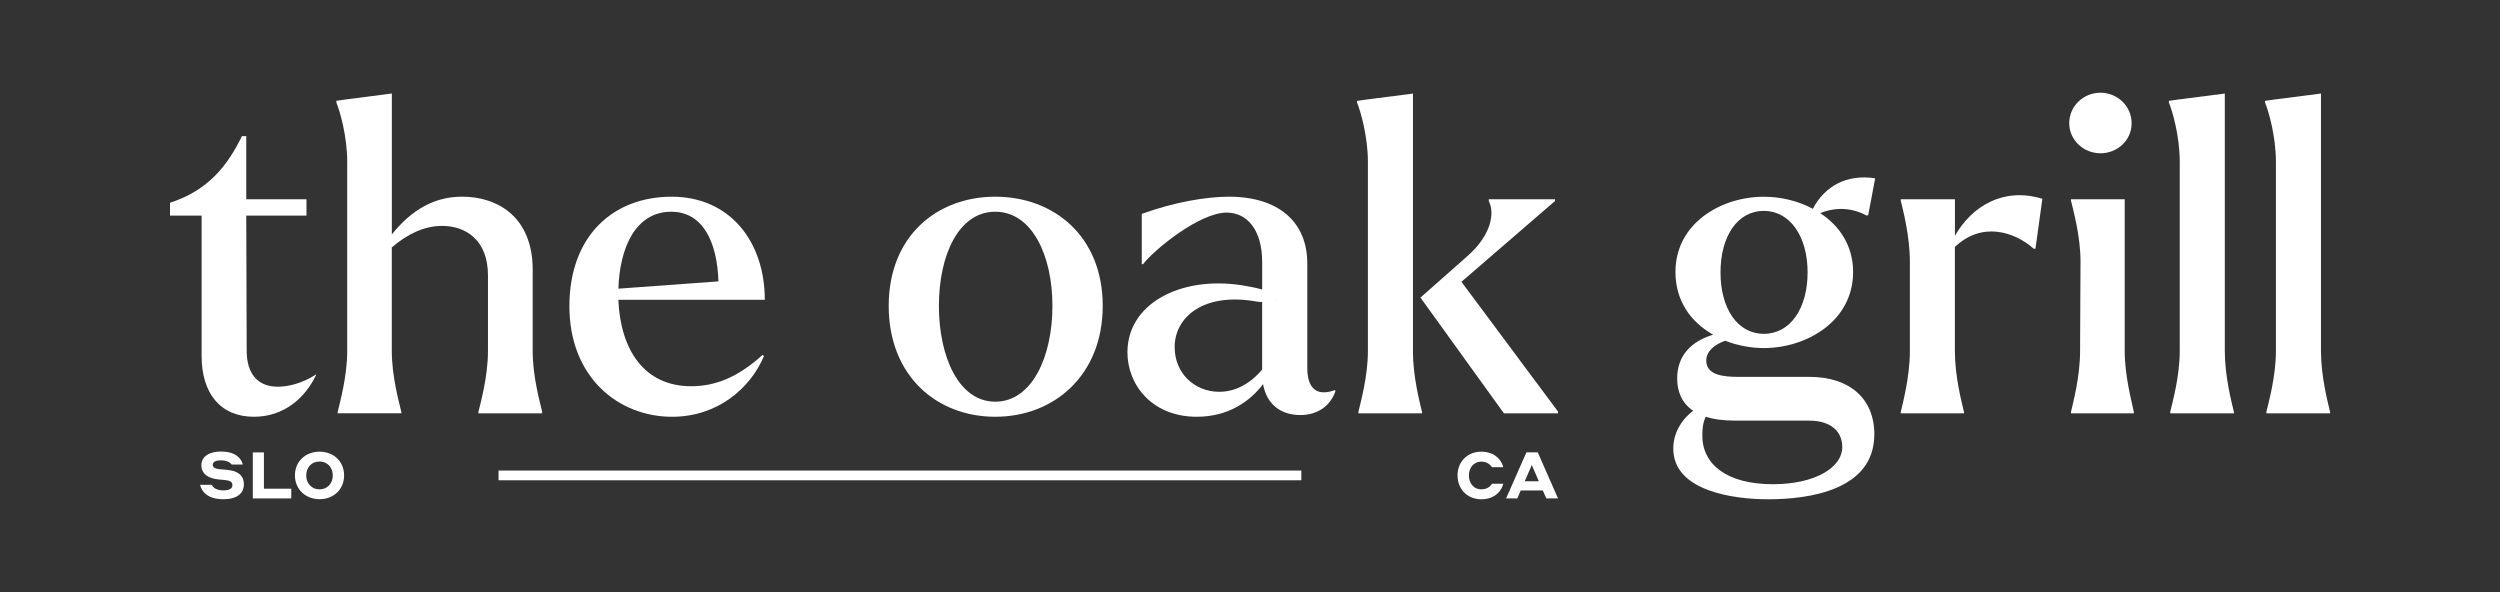 <?xml version="1.0" encoding="UTF-8"?><svg id="Layer_1" xmlns="http://www.w3.org/2000/svg" viewBox="0 0 578.68 137.03"><rect x="0" y="0" width="578.68" height="137.03" fill="#333333" stroke="none"/><defs><style>.cls-1{fill:#fff;stroke-width:0px;}</style></defs><path class="cls-1" d="M73.24,86.62c-2.51,5.47-7.52,9.85-14.44,9.85-7.82,0-12.13-5.47-12.13-14.03v-32.53h-7.32v-2.98c8.92-2.88,13.34-8.65,16.65-15.42h1v14.62h13.94v3.78h-13.94l.1,31.24c0,5.57,2.71,8.36,7.22,8.36,2.31,0,5.52-.7,8.92-2.88Z"/><path class="cls-1" d="M125.48,95.37v.3h-14.74v-.3c.5-2.19,2.21-8.16,2.21-14.13v-17.51c0-8.06-5.01-11.44-10.63-11.44-4.01,0-7.92,1.79-11.63,4.97v23.97c0,5.97,1.7,11.94,2.21,14.13v.3h-14.74v-.3c.5-2.19,2.21-8.16,2.21-14.13v-43.77c0-5.97-1.7-11.74-2.51-13.73v-.4l2.11-.3,10.73-1.39v32.63c4.51-5.67,9.83-8.75,16.25-8.75,8.32,0,16.35,4.77,16.35,16.91v18.8c0,5.97,1.7,11.94,2.21,14.13Z"/><path class="cls-1" d="M176.53,82.14l.3.3c-3.21,7.56-10.83,14.03-21.26,14.03-12.54,0-23.77-9.25-23.77-25.57s10.13-25.37,23.67-25.37,21.56,10.45,21.56,23.87h-33.9c.5,11.64,6.02,20,16.85,20,5.52,0,10.73-1.99,16.55-7.26ZM143.13,66.82l23.17-1.69c-.3-9.15-3.61-16.12-10.93-16.12-8.22,0-11.93,8.26-12.23,17.81Z"/><path class="cls-1" d="M205.71,70.8c0-16.12,11.13-25.27,24.67-25.27s24.87,9.15,24.87,25.27-11.33,25.67-24.87,25.67-24.67-9.45-24.67-25.67ZM243.61,70.8c0-11.64-4.71-21.79-13.24-21.79s-13.04,10.15-13.04,21.79,4.51,22.18,13.04,22.18,13.24-10.44,13.24-22.18Z"/><path class="cls-1" d="M309.1,90.6c-1.2,3.38-4.11,5.47-8.12,5.47-4.61,0-7.82-2.59-8.62-7.16-2.91,3.88-7.92,7.56-15.34,7.56-10.33,0-16.05-7.36-16.05-14.92,0-11.24,12.23-17.71,26.48-15.52,1.8.3,3.41.6,4.71.99v-6.37c0-7.46-3.51-11.44-8.22-11.44-6.32,0-16.85,8.65-19.35,11.94h-.3v-11.64c7.42-2.69,14.84-3.98,20.16-3.98,11.63,0,18.15,5.97,18.15,15.42v24.17c0,4.97,2.31,6.67,6.42,5.17l.1.3ZM292.15,85.52v-15.62c-.4,0-.8,0-1.3-.1-12.23-2.19-18.95,3.58-18.95,10.54,0,6.07,4.61,10.35,10.33,10.35,3.71,0,7.22-1.89,9.93-5.17ZM295.36,69.31l.1.1q.1-.1-.1-.1Z"/><path class="cls-1" d="M327.05,81.25c0,5.97,1.6,11.94,2.11,14.13v.3h-14.74v-.3c.5-2.19,2.21-8.16,2.21-14.13v-43.77c0-5.97-1.7-11.74-2.51-13.73v-.4l2.11-.3,10.83-1.39v59.59ZM360.64,95.27v.4h-12.53l-19.15-26.56-.2-.2,10.93-9.65c5.62-4.97,6.32-10.05,4.91-12.73v-.4h15.34v.4l-21.66,18.7,22.36,30.04Z"/><path class="cls-1" d="M433.85,100.55c0,12.93-15.14,15.02-24.57,15.02-8.02,0-21.96-1.89-21.96-11.74,0-3.38,1.7-6.57,4.61-8.75-2.71-1.79-3.71-4.58-3.71-7.46,0-5.47,3.41-8.65,8.32-10.15-5.11-2.88-8.72-7.76-8.72-14.52,0-11.24,10.53-17.41,20.46-17.41,3.81,0,7.82.9,11.33,2.79,2.81-5.27,7.82-8.06,14.44-7.06l-1.6,8.46-.3.2c-3.11-1.69-6.82-2.19-10.83-.6,4.41,2.88,7.62,7.46,7.62,13.63,0,11.44-10.83,17.61-20.66,17.61-3.01,0-6.12-.6-8.92-1.69-2.41.8-4.41,2.39-4.41,4.58,0,3.38,3.91,3.78,7.62,3.78h16.35c9.03,0,14.94,4.87,14.94,13.33ZM426.43,103.43c0-3.28-2.31-6.07-7.72-6.07h-17.05c-2.81,0-5.01-.3-6.82-.9-.6,1.19-.8,2.69-.8,4.18-.1,6.67,5.42,11.44,16.35,11.44,9.63,0,16.05-3.78,16.05-8.65ZM398.25,63.04c0,8.36,3.91,14.23,10.03,14.23s10.13-5.87,10.13-14.23-4.11-14.23-10.13-14.23-10.03,5.77-10.03,14.23Z"/><path class="cls-1" d="M472.75,46.03l-1.6,11.54h-.4c-4.61-4.08-12.13-6.27-18.25-.4v24.07c0,5.97,1.6,11.94,2.11,14.13v.3h-14.64v-.3c.5-2.19,2.11-8.16,2.11-14.13v-20.69c0-5.97-1.6-11.94-2.11-14.13v-.3h12.54v8.46c3.91-6.86,11.23-11.34,20.26-8.56Z"/><path class="cls-1" d="M478.97,28.52c0-3.98,3.31-7.06,7.22-7.06s7.22,3.08,7.22,7.06-3.31,6.96-7.22,6.96-7.22-3.08-7.22-6.96ZM479.37,95.37c.5-2.19,2.11-8.16,2.11-14.13l.1-20.69c0-5.97-1.7-11.94-2.21-14.13v-.3h12.44v35.12c0,5.97,1.7,11.94,2.11,14.13v.3h-14.54v-.3Z"/><path class="cls-1" d="M502.34,95.37c.5-2.19,2.21-8.16,2.21-14.13v-43.77c0-5.97-1.7-11.74-2.51-13.73v-.4l2.11-.3,10.83-1.39v59.59c0,5.97,1.6,11.94,2.11,14.13v.3h-14.74v-.3Z"/><path class="cls-1" d="M524.6,95.37c.5-2.19,2.21-8.16,2.21-14.13v-43.77c0-5.97-1.7-11.74-2.51-13.73v-.4l2.11-.3,10.83-1.39v59.59c0,5.97,1.6,11.94,2.11,14.13v.3h-14.74v-.3Z"/><path class="cls-1" d="M337.38,110.05c0-3.18,2.28-5.5,5.5-5.5,3.48,0,4.84,2.38,5.08,3.6h-2.62c-.24-.4-.98-1.3-2.46-1.3-1.78,0-2.87,1.45-2.87,3.21s1.09,3.21,2.87,3.21c1.59,0,2.24-.9,2.48-1.3h2.6c-.2,1.06-1.47,3.6-5.08,3.6-3.22,0-5.5-2.32-5.5-5.5Z"/><path class="cls-1" d="M357.12,113.53h-5.11l-.8,1.84h-2.59l4.7-10.66h2.63l4.69,10.66h-2.72l-.8-1.84ZM356.2,111.4l-1.63-3.76-1.63,3.76h3.27Z"/><path class="cls-1" d="M49.24,107.57c0,.58.5.91,1.45,1.02.59.06,1.03.09,1.69.15,2.45.19,4.07,1.11,4.07,3.39,0,2.1-1.63,3.43-4.76,3.43-3.69,0-5.02-1.83-5.38-3.34h2.71c.24.57,1,1.29,2.68,1.29,1.44,0,2.1-.48,2.1-1.2,0-.79-.59-1.06-1.56-1.17-.65-.08-1.09-.11-1.71-.17-2.36-.24-3.92-1.29-3.92-3.3s1.86-3.15,4.51-3.15c3.52,0,4.76,1.66,5.08,3.01h-2.59c-.24-.4-.98-.97-2.49-.97-1.21,0-1.87.36-1.87,1Z"/><path class="cls-1" d="M67.42,115.37h-8.9v-10.65h2.57v8.4h6.33v2.25Z"/><path class="cls-1" d="M68.27,110.05c0-3.28,2.48-5.5,5.7-5.5s5.68,2.22,5.68,5.5-2.48,5.5-5.68,5.5-5.7-2.26-5.7-5.5ZM77.03,110.05c0-1.78-1.18-3.22-3.07-3.22s-3.08,1.42-3.08,3.22,1.21,3.22,3.08,3.22,3.07-1.42,3.07-3.22Z"/><path class="cls-1" d="M301.22,111.17H115.4v-2.25h185.82v2.25Z"/></svg>